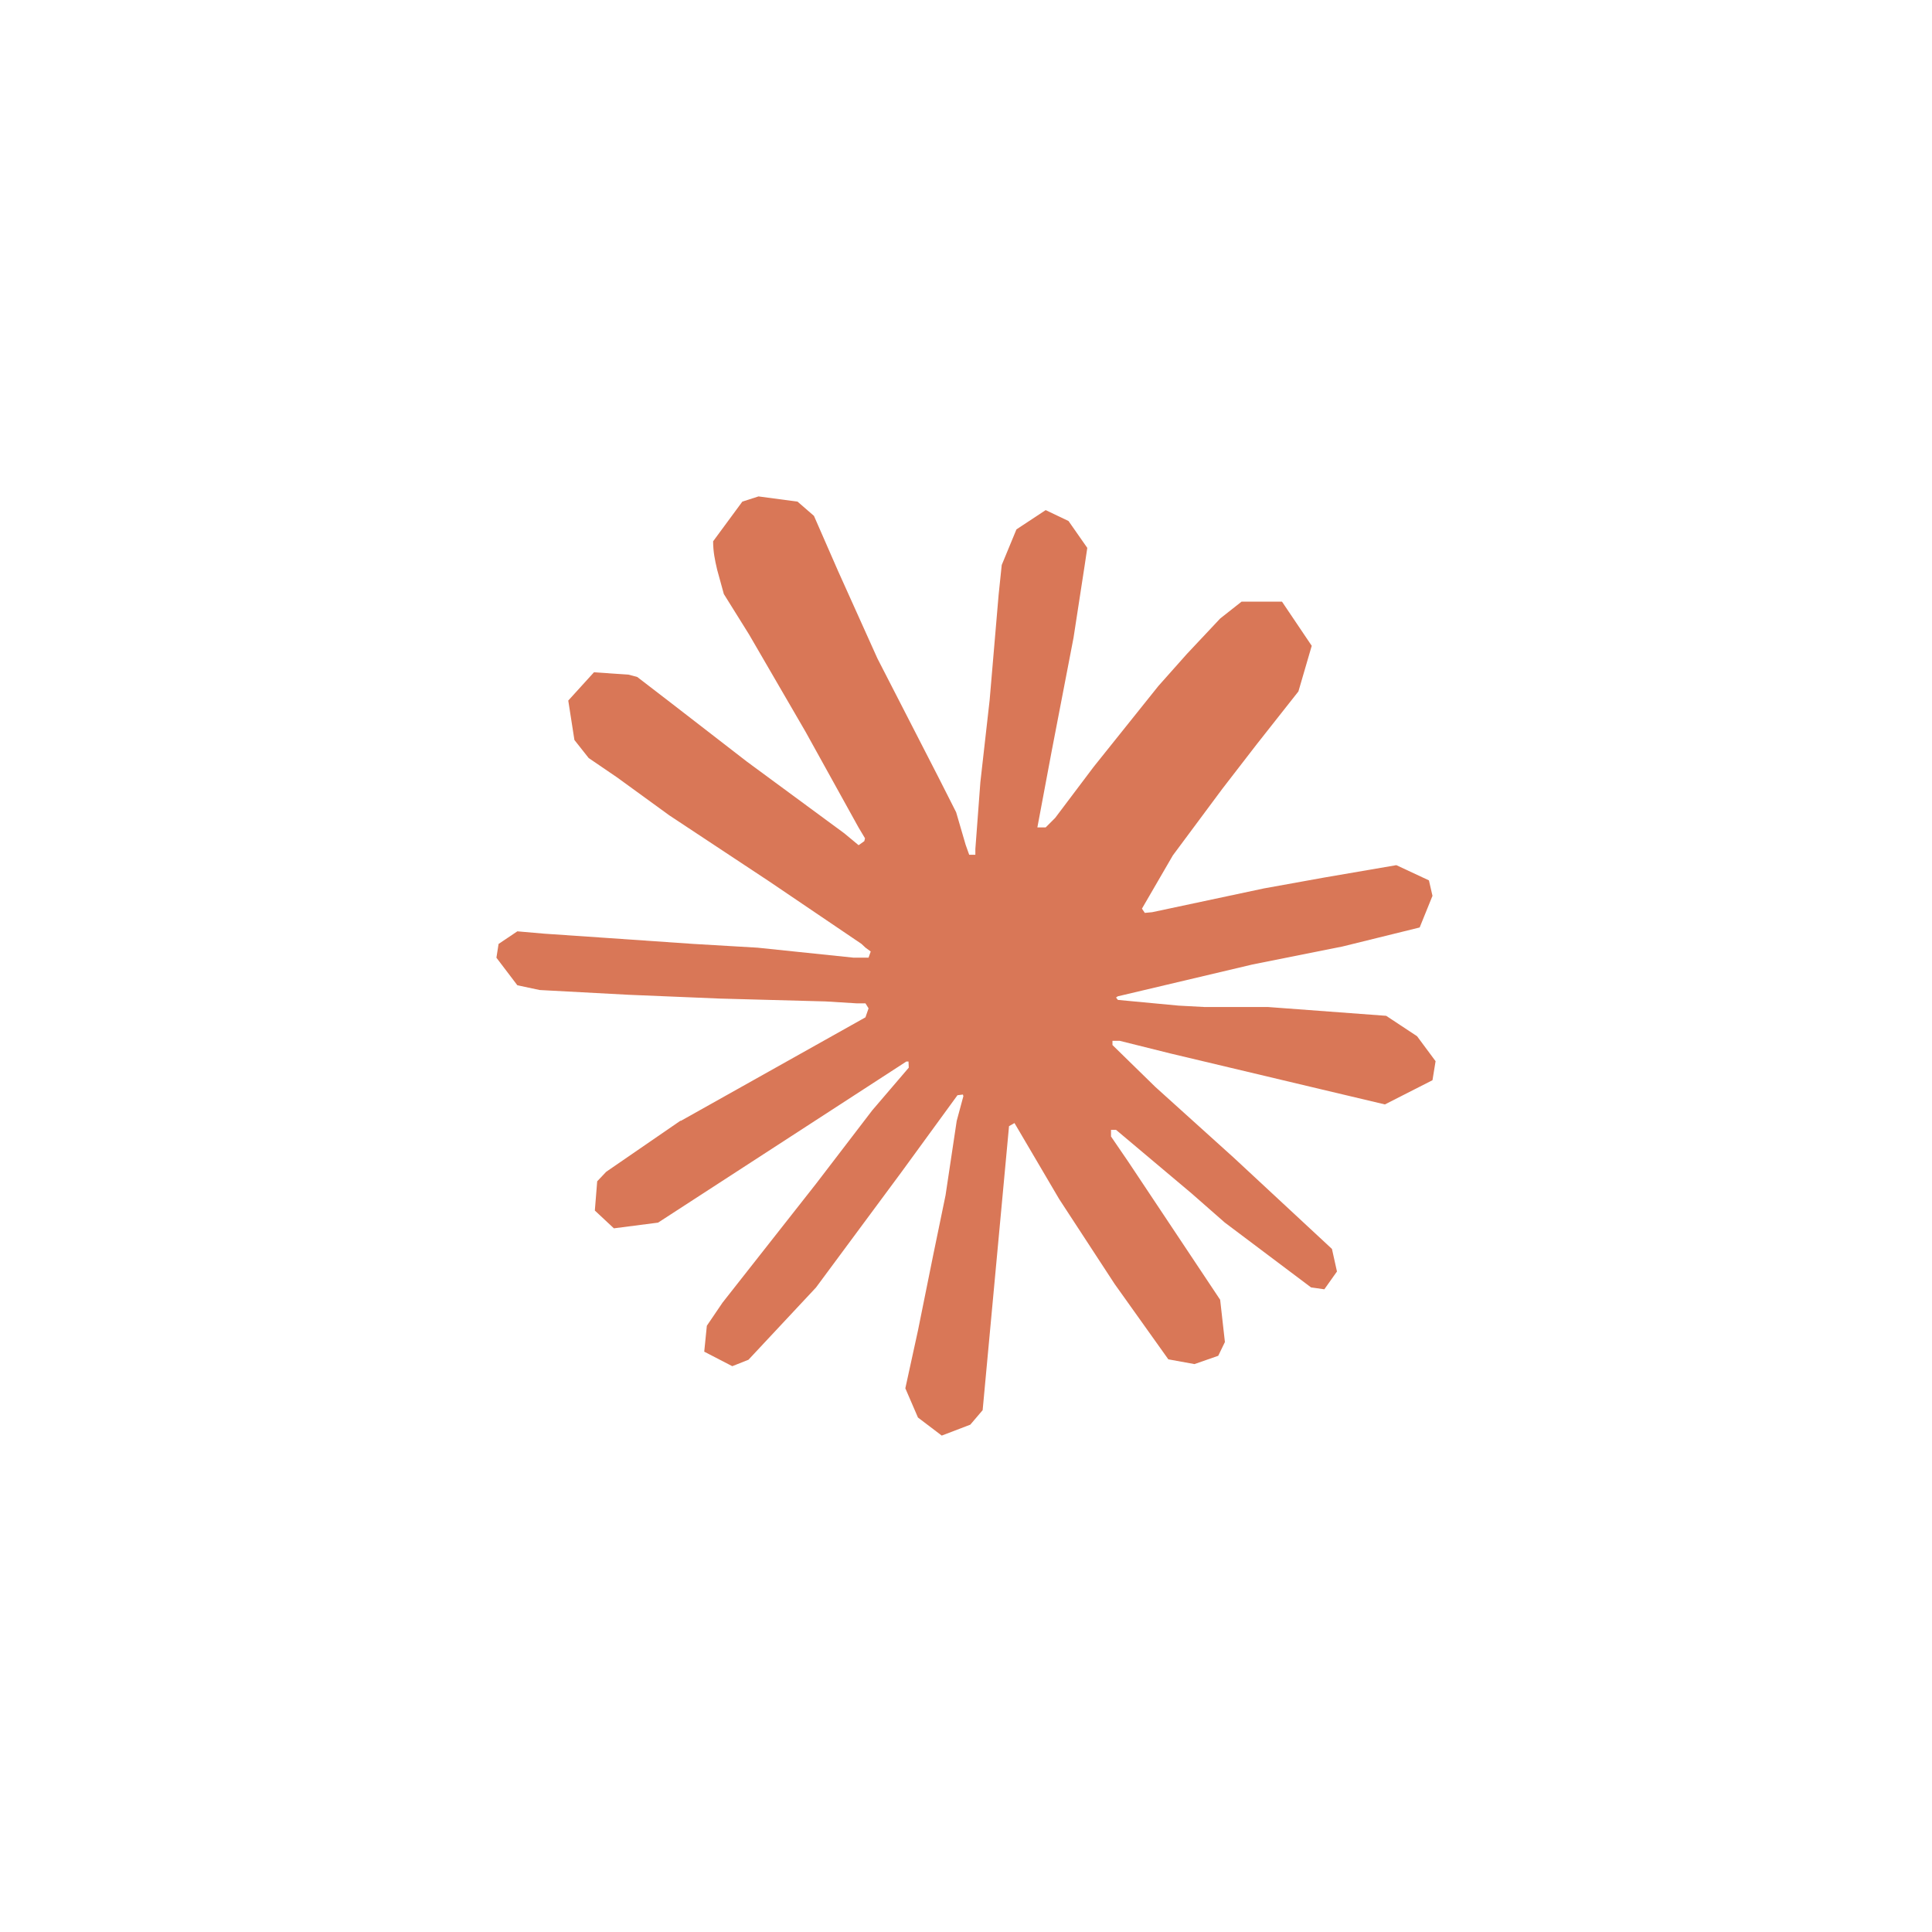 <svg width="180" height="180" viewBox="0 0 180 180" fill="none" xmlns="http://www.w3.org/2000/svg">
<path d="M63.414 104.438L80.632 94.783L80.922 93.944L80.632 93.478H79.793L76.916 93.301L67.078 93.035L58.546 92.681L50.28 92.238L48.2 91.795L46.25 89.227L46.451 87.945L48.2 86.77L50.705 86.988L56.241 87.366L64.549 87.939L70.576 88.293L79.503 89.221H80.922L81.123 88.648L80.638 88.293L80.26 87.939L71.663 82.117L62.357 75.964L57.482 72.421L54.847 70.626L53.517 68.943L52.944 65.27L55.337 62.636L58.552 62.855L59.373 63.073L62.629 65.577L69.583 70.956L78.664 77.641L79.994 78.745L80.526 78.367L80.591 78.102L79.994 77.103L75.054 68.181L69.784 59.105L67.438 55.344L66.818 53.088C66.599 52.161 66.44 51.381 66.44 50.431L69.163 46.734L70.67 46.25L74.304 46.734L75.834 48.063L78.091 53.224L81.749 61.349L87.421 72.397L89.081 75.674L89.968 78.71L90.298 79.637H90.872V79.105L91.338 72.882L92.201 65.24L93.04 55.409L93.329 52.639L94.7 49.321L97.424 47.526L99.551 48.541L101.3 51.045L101.058 52.663L100.018 59.418L97.979 70L96.65 77.086H97.424L98.31 76.2L101.897 71.441L107.924 63.912L110.582 60.924L113.684 57.623L115.676 56.052H119.439L122.211 60.168L120.97 64.42L117.094 69.333L113.879 73.496L109.271 79.696L106.393 84.656L106.659 85.052L107.345 84.987L117.756 82.772L123.38 81.757L130.092 80.605L133.13 82.022L133.461 83.463L132.267 86.41L125.088 88.181L116.668 89.864L104.13 92.828L103.977 92.941L104.154 93.159L109.802 93.691L112.219 93.821H118.134L129.147 94.641L132.025 96.543L133.75 98.869L133.461 100.641L129.029 102.897L123.05 101.479L109.093 98.161L104.307 96.968H103.646V97.363L107.634 101.261L114.943 107.857L124.095 116.36L124.562 118.462L123.386 120.121L122.146 119.944L114.104 113.897L111.002 111.175L103.977 105.264H103.51V105.884L105.129 108.252L113.679 121.096L114.122 125.034L113.501 126.316L111.286 127.089L108.851 126.646L103.847 119.625L98.683 111.718L94.517 104.632L94.009 104.922L91.551 131.382L90.399 132.734L87.74 133.75L85.524 132.067L84.348 129.345L85.524 123.965L86.942 116.944L88.094 111.364L89.134 104.432L89.755 102.129L89.713 101.975L89.205 102.04L83.976 109.215L76.023 119.956L69.731 126.687L68.224 127.284L65.612 125.932L65.855 123.517L67.314 121.367L76.023 110.295L81.276 103.434L84.668 99.472L84.644 98.899H84.443L61.311 113.909L57.193 114.441L55.42 112.782L55.639 110.059L56.478 109.173L63.432 104.39L63.408 104.414L63.414 104.438Z" fill="#D97757"/>
</svg>
